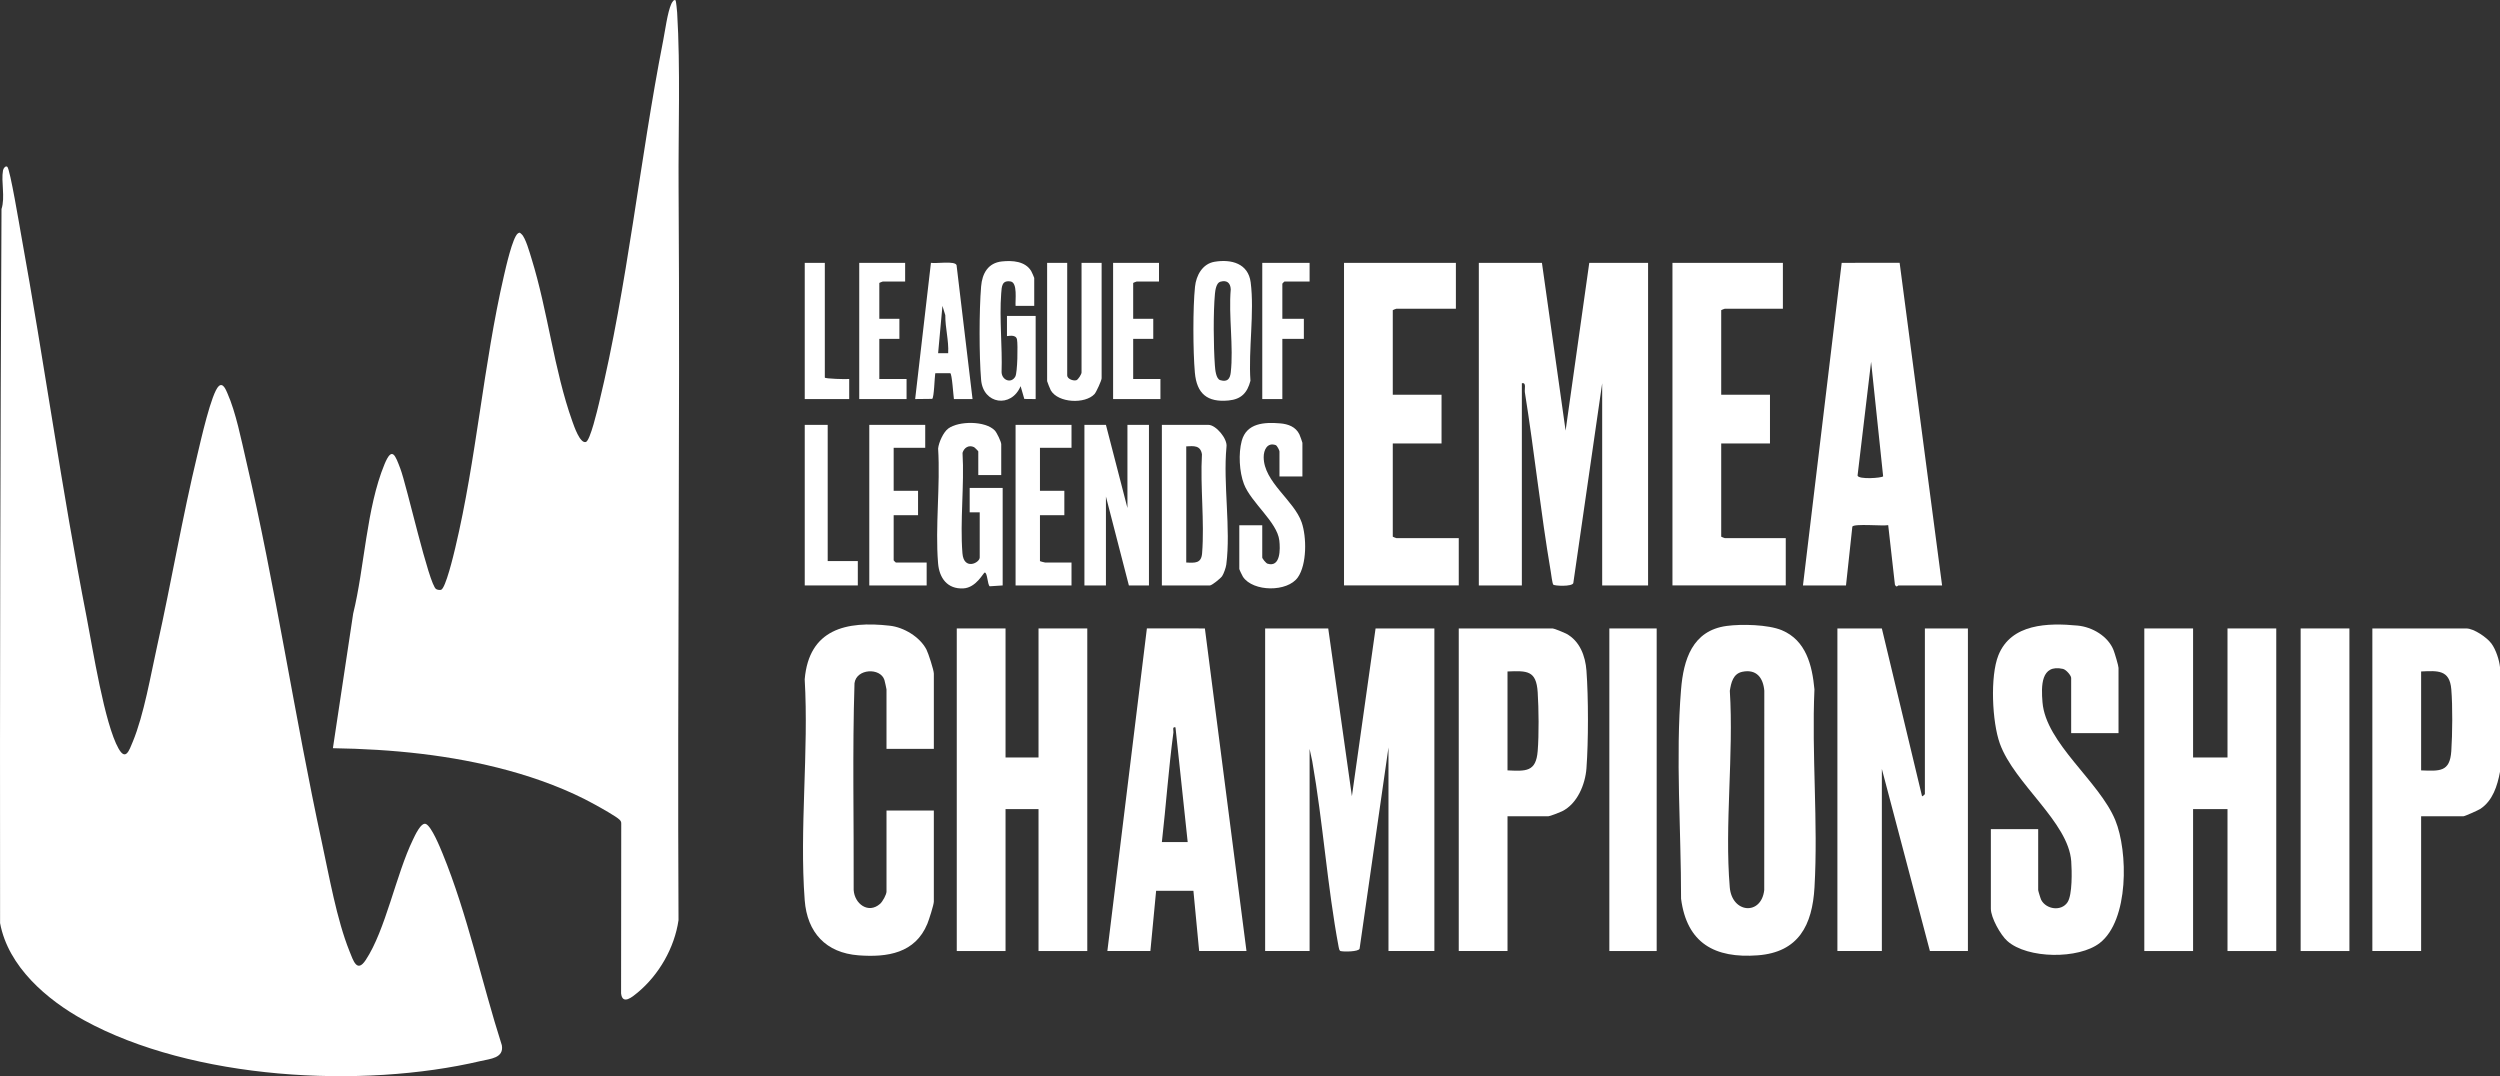 <?xml version="1.0" encoding="UTF-8"?> <svg xmlns="http://www.w3.org/2000/svg" id="Layer_1" data-name="Layer 1" width="319.733" height="137.635" viewBox="0 0 319.733 137.635"><rect x="0" y="0" width="319.733" height="137.635" fill="#333333" stroke="none"/><defs><style> .cls-1 { fill: #fff; } </style></defs><path class="cls-1" d="M319.733,85.325v13.385c-.333,1.78-.918,3.679-2.506,4.737-.259.172-1.997.947-2.171.947h-5.411v17.236h-6.237v-41.256h12.015c.964,0,2.629,1.145,3.21,1.925.571.766,1.011,2.125,1.1,3.026ZM309.645,98.527c2.353.083,3.681.241,3.86-2.468.144-2.188.179-5.736-0-7.9-.21-2.533-1.745-2.376-3.86-2.284v12.652Z"></path><path class="cls-1" d="M.933,21.333c.352.276,1.584,7.685,1.78,8.765,2.951,16.25,5.201,32.634,8.367,48.844.778,3.986,2.283,13.641,4.092,16.812.907,1.589,1.348.217,1.811-.898,1.427-3.442,2.296-8.552,3.124-12.279,1.812-8.156,3.209-16.418,5.166-24.54.377-1.566,1.772-7.837,2.71-8.661.548-.482.917.503,1.106.93,1.079,2.43,1.775,5.973,2.39,8.612,3.756,16.104,6.182,32.632,9.683,48.812.933,4.313,1.906,9.867,3.524,13.897.5,1.246.971,2.83,2.077,1.165,2.554-3.844,3.88-10.937,6.05-15.406.216-.445,1.044-2.322,1.683-1.994.716.367,1.767,2.936,2.108,3.771,3.198,7.814,5.006,16.477,7.578,24.523.284,1.643-1.486,1.724-2.68,2.006-15.222,3.59-36.902,2.403-50.786-5.229C5.977,127.859,1.046,123.62.01,118.063-.028,87.608.043,57.167.193,26.734c.493-1.523-.072-3.481.192-4.942.05-.277.325-.633.548-.458Z"></path><path class="cls-1" d="M86.412.064c.049.06.178,1.314.192,1.55.429,7.044.138,15.218.183,22.37.199,31.232-.165,62.471-.009,93.703-.516,3.532-2.494,6.984-5.231,9.257-.65.54-1.944,1.644-2.114.105l.02-21.656c.015-.229-.035-.374-.195-.538-.428-.44-2.507-1.587-3.177-1.958-3.396-1.884-7.303-3.329-11.052-4.354-7.307-1.997-14.894-2.735-22.453-2.853l2.592-17.212c1.462-5.936,1.686-13.48,4.005-19.1.977-2.368,1.381-1.136,2.025.551.827,2.165,3.656,14.846,4.578,15.409.166.101.436.14.622.099.588-.13,1.639-4.578,1.825-5.361,2.718-11.411,3.595-23.417,6.234-34.841.227-.984,1.103-4.893,1.773-5.379.254-.184.289-.067.47.091.52.455,1.045,2.376,1.278,3.123,2.084,6.698,2.877,14.272,5.221,20.818.214.598.971,2.862,1.729,2.641.556-.162,1.49-4.173,1.675-4.937,3.67-15.133,5.212-31.118,8.216-46.428.245-1.25.552-3.589,1.031-4.653.089-.197.369-.682.563-.444Z"></path><path class="cls-1" d="M169.872,80.374l3.027,21.455,3.027-21.455h7.521v41.256h-5.87v-26.037l-3.694,25.736c-.127.402-2.003.405-2.423.309-.173-.04-.223-.351-.253-.509-1.458-7.765-2.002-15.959-3.378-23.768l-.341-1.585v25.854h-5.686v-41.256h8.071Z"></path><path class="cls-1" d="M197.203,33.618l3.027,21.455,3.027-21.455h7.521v41.256h-5.87v-25.854l-3.693,25.554c-.149.48-2.447.362-2.563.193-.136-.2-.258-1.296-.321-1.663-1.29-7.596-2.091-15.3-3.308-22.914-.071-.443.226-1.325-.388-1.171v25.854h-5.503v-41.256h8.071Z"></path><path class="cls-1" d="M240.676,80.374l5.138,21.453c.048.061.365-.234.365-.275v-21.178h5.503v41.256h-4.861l-6.145-23.287v23.287h-5.686v-41.256h5.686Z"></path><path class="cls-1" d="M220.82,80.054c1.898-.257,5.306-.187,7.063.547,3.099,1.295,3.891,4.5,4.171,7.565-.363,8.319.482,17.04.008,25.312-.276,4.829-2.023,8.305-7.254,8.701-5.501.416-9.072-1.551-9.812-7.243.012-8.727-.716-18.088-0-26.769.311-3.778,1.426-7.517,5.824-8.113ZM222.832,85.917c-1.187.247-1.435,1.396-1.599,2.434.511,8.13-.682,17.096-.008,25.127.28,3.34,4.038,3.642,4.409.358l.009-25.493c-.14-1.663-1.007-2.801-2.811-2.426Z"></path><polygon class="cls-1" points="280.48 80.374 280.48 96.877 284.882 96.877 284.882 80.374 291.118 80.374 291.118 121.63 284.882 121.63 284.882 103.478 280.48 103.478 280.48 121.63 274.243 121.63 274.243 80.374 280.48 80.374"></polygon><polygon class="cls-1" points="128.601 80.374 128.601 96.877 132.82 96.877 132.82 80.374 139.056 80.374 139.056 121.63 132.82 121.63 132.82 103.478 128.601 103.478 128.601 121.63 122.364 121.63 122.364 80.374 128.601 80.374"></polygon><path class="cls-1" d="M270.941,93.76h-6.053v-7.059c0-.306-.644-1.063-1.047-1.153-2.847-.636-2.788,2.198-2.62,4.269.424,5.241,7.26,10.097,9.311,15.079,1.643,3.992,1.762,12.8-1.99,15.71-2.688,2.085-9.235,2.044-11.82-.256-.876-.779-2.105-2.989-2.105-4.13v-10.176h6.053v7.793c0,.101.306,1.105.389,1.261.646,1.215,2.575,1.493,3.365.291.631-.96.557-4.02.473-5.227-.353-5.037-7.279-9.912-9.134-15.073-.986-2.743-1.26-8.594-.185-11.279,1.628-4.068,6.356-4.162,10.136-3.802,1.874.179,3.866,1.345,4.585,3.118.145.358.644,2.019.644,2.29v8.343Z"></path><path class="cls-1" d="M119.43,95.777h-6.053v-7.609c0-.062-.222-1.064-.265-1.202-.514-1.609-3.585-1.469-3.827.411-.28,8.786-.069,17.634-.107,26.442.105,1.769,1.876,3.107,3.383,1.77.321-.285.817-1.183.817-1.567v-10.36h6.053v11.643c0,.405-.627,2.352-.828,2.839-1.555,3.766-5.099,4.315-8.801,4.037-4.169-.314-6.573-2.908-6.886-7.052-.689-9.103.537-19.059-.001-28.253.556-6.415,5.295-7.492,10.904-6.85,1.787.205,3.82,1.428,4.664,3.039.246.47.949,2.652.949,3.085v9.626Z"></path><path class="cls-1" d="M141.624,121.63l5.055-41.262,7.418.005,5.319,41.257h-6.053l-.734-7.701h-4.769l-.734,7.701h-5.503ZM148.595,107.695h3.302l-1.561-14.67c-.447-.13-.234.409-.265.649-.617,4.652-.946,9.357-1.476,14.02Z"></path><path class="cls-1" d="M230.587,74.874l4.952-41.257,7.411-.01,5.43,41.267h-5.595c-.056,0-.243.346-.439-.111l-.858-7.6c-.72.135-4.316-.22-4.584.182l-.814,7.529h-5.503ZM240.841,60.921l-1.54-14.65-1.732,14.554c.13.522,3.086.311,3.271.096Z"></path><path class="cls-1" d="M192.801,104.394v17.236h-6.237v-41.256h12.015c.175,0,1.47.527,1.722.662,1.741.935,2.455,2.847,2.596,4.74.254,3.419.254,9.064-0,12.483-.154,2.071-1.175,4.546-3.119,5.5-.282.138-1.552.635-1.75.635h-5.228ZM192.801,98.527c2.345.103,3.641.218,3.859-2.468.169-2.08.137-5.431 0-7.532-.181-2.787-1.349-2.752-3.86-2.651v12.652Z"></path><path class="cls-1" d="M186.198,33.618v5.867h-7.612c-.025,0-.459.159-.459.183v10.818h6.237v6.234h-6.237v11.918c0,.025.434.183.459.183h7.979v6.051h-14.674v-41.256h14.307Z"></path><path class="cls-1" d="M228.019,33.618v5.867h-7.429c-.025,0-.459.159-.459.183v10.818h6.237v6.234h-6.237v11.918c0,.025.434.183.459.183h7.796v6.051h-14.491v-41.256h14.124Z"></path><rect class="cls-1" x="294.237" y="80.374" width="6.237" height="41.256"></rect><rect class="cls-1" x="205.824" y="80.374" width="6.053" height="41.256"></rect><path class="cls-1" d="M148.595,74.874v-20.536h5.961c.95,0,2.479,1.797,2.301,2.834-.442,4.709.571,10.444-.022,15.029-.05.387-.318,1.158-.533,1.484-.182.276-1.313,1.189-1.562,1.189h-6.145ZM151.713,71.94c1.129.06,1.925.122,2.028-1.181.321-4.056-.253-8.549-.02-12.653-.183-1.17-1.045-1.073-2.008-1.018v14.852Z"></path><polygon class="cls-1" points="141.441 54.338 144.192 64.972 144.192 54.338 146.944 54.338 146.944 74.874 144.376 74.874 141.441 63.505 141.441 74.874 138.69 74.874 138.69 54.338 141.441 54.338"></polygon><path class="cls-1" d="M128.051,60.755h-2.935v-3.025c0-.039-.464-.507-.552-.548-.665-.311-1.27.075-1.463.735.245,4.17-.336,8.717-.012,12.841.175,2.225,2.21,1.24,2.21.541v-5.776h-1.284v-3.117h4.219v12.468l-1.658.109c-.294-.231-.289-1.771-.635-1.756-.177.008-1.079,1.944-2.746,2.027-2.03.101-3.068-1.319-3.222-3.214-.382-4.705.301-9.917.006-14.677.081-.78.666-2.088,1.296-2.555,1.337-.991,4.762-1.005,5.959.256.257.271.817,1.439.817,1.75v3.942Z"></path><path class="cls-1" d="M166.571,60.938h-2.935v-3.209c0-.119-.299-.739-.481-.803-1.075-.378-1.54.613-1.538,1.537.007,3.192,3.877,5.51,4.858,8.347.648,1.874.674,5.359-.485,7.025-1.33,1.913-5.728,1.874-7.025-.069-.091-.136-.466-.934-.466-1.001v-5.592h2.935v4.126c0,.132.466.728.676.792,1.668.51,1.637-1.858,1.506-2.974-.278-2.362-3.608-4.829-4.523-7.213-.594-1.547-.718-3.907-.285-5.516.619-2.297,2.895-2.412,4.927-2.242,1.03.087,1.982.445,2.448,1.403.071.146.387,1.017.387,1.08v4.309Z"></path><path class="cls-1" d="M118.329,54.338v2.934h-4.035v5.501h3.118v3.117h-3.118v5.776c0,.019.256.275.275.275h3.944v2.934h-7.337v-20.536h7.154Z"></path><path class="cls-1" d="M137.039,54.338v2.934h-4.035v5.501h3.118v3.117h-3.118v5.867c0,.033.609.183.642.183h3.393v2.934h-7.154v-20.536h7.154Z"></path><path class="cls-1" d="M155.333,33.478c2.148-.36,4.308.217,4.62,2.63.495,3.825-.305,8.663-.029,12.595-.406,1.545-1.176,2.362-2.801,2.517-2.722.261-4.072-.87-4.309-3.576-.24-2.743-.265-8.266.02-10.979.152-1.446.95-2.927,2.498-3.187ZM156.058,36.036c-.494.151-.631,1.053-.675,1.525-.225,2.413-.184,6.727-.009,9.174.038.537.138,1.717.685,1.883.888.27,1.249-.133,1.345-.969.376-3.295-.292-7.272-0-10.643-.034-.837-.516-1.223-1.345-.97Z"></path><path class="cls-1" d="M132.27,39.119l-2.385.001c-.06-.717.284-2.98-.64-3.123-1.118-.173-1.13.626-1.2,1.556-.244,3.224.16,6.79.05,10.049.042,1.037,1.24,1.487,1.756.558.281-.505.342-4.066.219-4.733-.142-.772-1.285-.375-1.285-.457v-2.567h3.669v10.635l-1.452-.016-.474-1.636c-1.176,2.827-4.791,2.339-5.052-.816-.259-3.129-.256-8.802.001-11.933.136-1.663.887-3.018,2.665-3.203,1.336-.139,2.964-.039,3.736,1.22.071.117.393.842.393.89v3.575Z"></path><path class="cls-1" d="M136.488,33.618v14.394c0,.434.743.731,1.156.619.258-.07.678-.789.678-.985v-14.027h2.568v14.76c0,.275-.683,1.774-.912,2.022-1.192,1.29-4.629,1.155-5.587-.475-.074-.126-.471-1.116-.471-1.18v-15.127h2.568Z"></path><path class="cls-1" d="M124.383,51.038l-2.384-.002c-.076-.475-.244-3.272-.473-3.31l-1.914.009c-.087.532-.147,3.112-.391,3.278l-2.178.024,2.018-17.421c.626.126,3.089-.295,3.278.3l2.043,17.121ZM121.265,45.17c.09-1.632-.381-3.224-.368-4.86l-.365-1.191-.553,6.051,1.286 0Z"></path><polygon class="cls-1" points="105.856 54.338 105.856 71.757 109.708 71.757 109.708 74.874 102.921 74.874 102.921 54.338 105.856 54.338"></polygon><path class="cls-1" d="M115.761,33.618v2.384h-2.843c-.025,0-.459.159-.459.183v4.584h2.568v2.567h-2.568v5.134h3.485v2.567h-6.053v-17.419h5.87Z"></path><path class="cls-1" d="M148.228,33.618v2.384h-2.843c-.025,0-.459.159-.459.183v4.584h2.568v2.567h-2.568v5.134h3.485v2.567h-6.053v-17.419h5.87Z"></path><path class="cls-1" d="M167.488,33.618v2.384h-3.21c-.019,0-.275.256-.275.275v4.492h2.751v2.567h-2.751v7.701h-2.568v-17.419h6.053Z"></path><path class="cls-1" d="M105.489,33.618v14.669c0,.157,2.78.233,3.118.183v2.567h-5.686v-17.419h2.568Z"></path></svg> 